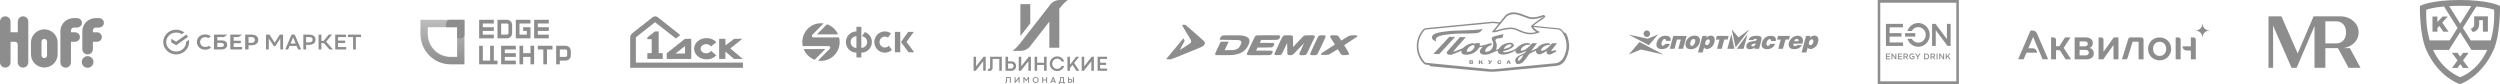 <?xml version="1.0" encoding="UTF-8"?> <svg xmlns="http://www.w3.org/2000/svg" width="3597" height="121" viewBox="0 0 3597 121" fill="none"><path fill-rule="evenodd" clip-rule="evenodd" d="M63.752 42.222C53.142 42.222 44.543 50.77 44.543 61.32V78.052C44.543 88.6 53.142 97.149 63.752 97.149C74.363 97.149 82.961 88.6 82.961 78.05V61.41C83.051 50.86 74.363 42.222 63.752 42.222ZM63.752 83.599C61.557 83.599 59.727 81.78 59.727 79.687V59.865C59.727 57.684 61.559 55.954 63.752 55.954C65.947 55.954 67.686 57.774 67.686 59.865V79.691C67.777 81.782 65.948 83.602 63.752 83.602V83.599ZM106.192 39.676H110.308C114.516 39.676 117.901 37.038 117.901 32.854C117.901 28.672 114.516 26.036 110.308 26.036H106.102C95.491 26.036 86.893 34.401 86.893 44.949V89.783C86.889 90.773 87.082 91.754 87.462 92.67C87.842 93.586 88.4 94.418 89.106 95.12C89.811 95.821 90.65 96.377 91.573 96.757C92.496 97.136 93.486 97.331 94.486 97.33C95.485 97.331 96.475 97.136 97.398 96.756C98.321 96.377 99.159 95.82 99.865 95.119C100.57 94.418 101.129 93.585 101.508 92.669C101.888 91.754 102.081 90.773 102.077 89.783V60.136H107.382C111.589 60.136 114.973 57.499 114.973 53.318C114.973 49.133 111.589 46.404 107.382 46.404H102.077V44.04C102.168 41.586 103.631 39.676 106.192 39.676ZM126.042 80.78C124.934 80.779 123.837 80.995 122.813 81.416C121.79 81.836 120.861 82.453 120.079 83.231C119.297 84.008 118.678 84.931 118.257 85.946C117.836 86.962 117.622 88.049 117.627 89.147C117.622 90.244 117.837 91.331 118.257 92.346C118.678 93.361 119.297 94.284 120.079 95.061C120.86 95.838 121.789 96.455 122.812 96.875C123.835 97.296 124.932 97.512 126.04 97.512C127.148 97.513 128.245 97.297 129.268 96.876C130.292 96.456 131.221 95.839 132.003 95.062C132.785 94.285 133.405 93.362 133.825 92.347C134.246 91.332 134.461 90.244 134.456 89.147C134.549 84.508 130.707 80.78 126.042 80.78ZM137.748 39.676H141.866C146.072 39.676 149.457 37.038 149.457 32.854C149.457 28.672 146.072 26.036 141.866 26.036H137.658C127.046 26.036 118.449 34.401 118.449 44.949V70.688C118.445 71.678 118.638 72.659 119.018 73.575C119.397 74.491 119.956 75.323 120.662 76.025C121.367 76.726 122.206 77.282 123.129 77.662C124.052 78.041 125.042 78.236 126.042 78.236C127.041 78.236 128.031 78.041 128.954 77.661C129.877 77.282 130.715 76.725 131.42 76.024C132.126 75.323 132.684 74.49 133.064 73.575C133.444 72.659 133.637 71.678 133.633 70.688V60.134H138.938C143.146 60.134 146.529 57.497 146.529 53.316C146.529 49.132 143.146 46.403 138.938 46.403H133.633V44.038C133.725 41.584 135.187 39.676 137.748 39.676ZM33.203 23.488C32.203 23.488 31.213 23.683 30.29 24.062C29.367 24.441 28.528 24.998 27.823 25.699C27.117 26.4 26.559 27.233 26.179 28.149C25.799 29.065 25.606 30.046 25.61 31.036V46.404H15.184V31.036C15.188 30.046 14.995 29.065 14.615 28.149C14.235 27.233 13.677 26.4 12.971 25.699C12.265 24.998 11.427 24.441 10.504 24.062C9.58 23.683 8.591 23.488 7.591 23.488C6.592 23.488 5.602 23.683 4.679 24.062C3.756 24.442 2.918 24.998 2.212 25.7C1.507 26.401 0.948 27.233 0.569 28.149C0.189 29.065 -0.004 30.046 6.75512e-05 31.036V89.693C-0.004 90.683 0.189 91.664 0.569 92.579C0.948 93.495 1.507 94.328 2.212 95.029C2.918 95.73 3.756 96.287 4.679 96.666C5.602 97.046 6.592 97.241 7.591 97.24C8.591 97.241 9.58 97.046 10.504 96.667C11.427 96.287 12.265 95.731 12.971 95.03C13.677 94.328 14.235 93.496 14.615 92.58C14.995 91.664 15.188 90.683 15.184 89.693V60.134H21.677C23.782 60.134 25.519 61.863 25.519 63.954V89.691C25.515 90.681 25.708 91.662 26.088 92.578C26.468 93.494 27.026 94.326 27.732 95.027C28.437 95.729 29.275 96.285 30.198 96.665C31.121 97.044 32.111 97.239 33.11 97.239C34.11 97.239 35.1 97.044 36.023 96.665C36.946 96.286 37.785 95.729 38.49 95.028C39.196 94.327 39.755 93.494 40.134 92.578C40.514 91.662 40.707 90.681 40.703 89.691V31.036C40.886 26.853 37.409 23.488 33.203 23.488Z" fill="#8D8D8D"></path><path d="M403.286 55.116L396.09 66.496H394.075L386.72 55.269V71.207H382.721V49.793H387.774L395.194 61.449L402.551 49.793H407.284V71.207H403.286V55.116Z" fill="#8D8D8D"></path><path d="M418.03 62.611H425.385L421.708 53.831L418.03 62.611ZM424.043 49.793L433.253 71.207H428.999L426.856 66.129H416.591L414.48 71.207H410.418L419.501 49.793H424.043Z" fill="#8D8D8D"></path><path d="M440.417 53.311V61.02H444.159C447.869 61.02 449.787 59.858 449.787 56.951C449.787 54.321 448.125 53.311 444.223 53.311H440.417ZM440.417 64.538V71.207H436.419V49.793H443.871C450.938 49.793 453.946 52.21 453.946 57.043C453.946 62.03 450.427 64.538 443.871 64.538H440.417Z" fill="#8D8D8D"></path><path d="M462.356 71.207H458.36V49.793H462.356V58.787H465.715L472.911 49.793H477.771L469.233 59.98L479.147 71.207H474.03L465.906 61.938H462.356V71.207Z" fill="#8D8D8D"></path><path d="M496.609 61.938H486.311V67.689H498.144V71.207H482.313V49.793H497.792V53.311H486.311V58.42H496.609V61.938Z" fill="#8D8D8D"></path><path d="M519.54 53.311H511.993V71.207H507.995V53.311H500.575V49.793H519.54V53.311Z" fill="#8D8D8D"></path><path d="M343.219 53.359L348.277 49.793H331.35V71.207H348.277V67.642H336.18V62.16H346.498V58.594H336.18V53.359H343.219Z" fill="#8D8D8D"></path><path d="M317.732 67.642H312.695V61.706H317.732C320.798 61.706 322.226 62.699 322.226 64.674C322.226 66.692 320.714 67.642 317.732 67.642ZM318.573 58.14H312.695V53.358H322.079L327.136 49.793H307.864V71.207H317.95C323.608 71.207 326.852 68.755 326.852 64.48C326.852 60.392 323.912 58.14 318.573 58.14Z" fill="#8D8D8D"></path><path d="M361.887 61.576H357.605V53.359H361.887C364.982 53.359 366.687 54.818 366.687 57.467C366.687 60.117 364.982 61.576 361.887 61.576ZM361.99 49.793H352.775V71.207H357.605V65.142H361.99C367.872 65.142 371.525 62.184 371.525 57.457C371.525 52.73 367.872 49.793 361.99 49.793Z" fill="#8D8D8D"></path><path d="M299.572 66.571C298.333 67.224 296.891 67.57 295.402 67.57C291.047 67.57 287.886 64.597 287.886 60.5C287.886 56.403 291.047 53.43 295.402 53.43C297.049 53.43 298.526 53.873 299.795 54.745L303.26 52.302L303.031 52.11C301.008 50.41 298.305 49.512 295.215 49.512C291.862 49.512 288.82 50.593 286.648 52.556C284.463 54.532 283.26 57.311 283.26 60.382C283.26 63.467 284.459 66.287 286.636 68.323C288.819 70.364 291.855 71.489 295.184 71.489C298.666 71.489 301.707 70.327 303.769 68.214C302.178 67.093 300.642 66.01 300.642 66.01L299.572 66.571Z" fill="#8D8D8D"></path><path d="M234.86 60.5C234.86 70.327 243.189 78.294 253.463 78.294C263.737 78.294 272.066 70.327 272.066 60.5C272.066 59.412 271.963 58.346 271.768 57.312L267.764 60.135C267.767 60.256 267.769 60.378 267.769 60.5C267.769 68.045 261.351 74.184 253.463 74.184C245.575 74.184 239.158 68.045 239.158 60.5C239.158 52.955 245.575 46.816 253.463 46.816C256.453 46.816 259.23 47.699 261.528 49.204L265.146 46.654C261.953 44.185 257.889 42.706 253.463 42.706C243.189 42.706 234.86 50.673 234.86 60.5Z" fill="#8D8D8D"></path><path d="M268.184 49.621C269.063 50.707 269.814 51.893 270.414 53.158L253.463 65.107L246.382 60.86V55.752L253.463 59.999L268.184 49.621Z" fill="#8D8D8D"></path><path fill-rule="evenodd" clip-rule="evenodd" d="M657.713 39.147H615.498V48.756C615.498 67.035 630.146 81.853 648.215 81.853H657.713V39.147ZM604.944 28.471V48.756C604.944 72.932 624.317 92.53 648.215 92.53H668.267V28.471H604.944Z" fill="url(#paint0_linear_2007_22)"></path><path d="M668.267 49.823C668.267 52.772 665.905 55.161 662.99 55.161H657.713L657.713 39.147L668.267 28.471V49.823Z" fill="#8D8D8D"></path><path d="M641.882 39.147V33.809C641.882 30.86 644.245 28.47 647.159 28.47L668.267 28.471L657.713 39.147L641.882 39.147Z" fill="#8D8D8D"></path><path fill-rule="evenodd" clip-rule="evenodd" d="M800.192 65.838V92.529H805.469V87.191H813.912C817.992 87.191 821.3 83.845 821.3 79.717V73.311C821.3 69.184 817.992 65.838 813.912 65.838H800.192ZM805.469 81.853H813.912C815.078 81.853 816.023 80.897 816.023 79.717V73.311C816.023 72.132 815.078 71.176 813.912 71.176H805.469V81.853Z" fill="#8D8D8D"></path><path fill-rule="evenodd" clip-rule="evenodd" d="M689.375 65.838H694.652V87.191H705.206V65.838H710.483V87.191H715.76V92.529H689.375V65.838Z" fill="#8D8D8D"></path><path fill-rule="evenodd" clip-rule="evenodd" d="M721.037 65.838V92.529H742.145V87.191H726.314V81.853H742.145V76.514H726.314V71.176H742.145V65.838H721.037Z" fill="#8D8D8D"></path><path fill-rule="evenodd" clip-rule="evenodd" d="M689.375 28.47V55.161H710.483V49.823H694.652V44.485H710.483V39.147H694.652V33.809H710.483V28.47H689.375Z" fill="#8D8D8D"></path><path fill-rule="evenodd" clip-rule="evenodd" d="M768.53 28.47V55.161H789.638V49.823H773.807V44.485H789.638V39.147H773.807V33.809H789.638V28.47H768.53Z" fill="#8D8D8D"></path><path fill-rule="evenodd" clip-rule="evenodd" d="M729.48 33.809H721.037V49.823H729.48C730.646 49.823 731.591 48.867 731.591 47.688V35.944C731.591 34.765 730.646 33.809 729.48 33.809ZM715.76 28.47V55.161H729.48C733.561 55.161 736.868 51.816 736.868 47.688V35.944C736.868 31.816 733.561 28.47 729.48 28.47H715.76Z" fill="#8D8D8D"></path><path fill-rule="evenodd" clip-rule="evenodd" d="M742.145 28.47H763.253V33.809H747.422V49.823H757.976V44.485H752.699V39.147H763.253V55.161H742.145V28.47Z" fill="#8D8D8D"></path><path fill-rule="evenodd" clip-rule="evenodd" d="M773.807 65.838V71.176H781.723V92.529H787V71.176H794.915V65.838H773.807Z" fill="#8D8D8D"></path><path fill-rule="evenodd" clip-rule="evenodd" d="M747.422 65.838H752.699V76.514H763.253V65.838H768.53V92.529H763.253V81.853H752.699V92.529H747.422V65.838Z" fill="#8D8D8D"></path><path d="M994.579 55.796H985.604L959.268 76.628V84.76H994.579V55.796ZM985.635 76.977H971.922L985.635 66.201V76.977Z" fill="#8D8D8D"></path><path d="M1068.95 90.063H914.886V53.725L942.471 31.98L972.487 55.381L978.779 50.397L946.417 24.761C945.371 23.937 944.067 23.488 942.722 23.488C941.378 23.488 940.074 23.937 939.028 24.761L909.919 47.702C908.915 48.492 908.105 49.491 907.549 50.625C906.993 51.76 906.704 53.002 906.704 54.259C906.704 68.677 906.704 83.094 906.704 97.512H1068.97V90.085L1068.95 90.063Z" fill="#8D8D8D"></path><path d="M1016.05 76.696C1011.63 76.696 1008.05 73.725 1008.05 70.108C1008.05 66.492 1011.63 63.521 1016.05 63.521C1017.39 63.49 1018.72 63.774 1019.93 64.348C1021.13 64.921 1022.18 65.769 1022.98 66.818L1030.76 60.669C1028.96 58.782 1026.77 57.285 1024.33 56.273C1021.9 55.261 1019.28 54.758 1016.63 54.795C1006.73 54.795 998.681 61.65 998.681 70.101C998.681 78.552 1006.72 85.407 1016.63 85.407C1019.24 85.444 1021.84 84.953 1024.25 83.965C1026.66 82.977 1028.83 81.514 1030.63 79.666C1030.63 79.666 1024.34 74.297 1023.12 73.176C1022.34 74.294 1021.28 75.203 1020.05 75.818C1018.81 76.433 1017.44 76.735 1016.05 76.696Z" fill="#8D8D8D"></path><path d="M1043.7 84.76V74.162L1055.99 84.76H1068.66L1050.73 69.677L1068.1 55.796H1056.48L1043.84 65.288L1043.79 65.325V55.796H1034.7V84.76H1043.7Z" fill="#8D8D8D"></path><path d="M947.733 76.494V45.176H942.476L931.407 53.732V56.413H937.654V76.494H931.407V84.76H953.545V76.494H947.733Z" fill="#8D8D8D"></path><path d="M1278.92 65.789C1278.19 66.602 1277.3 67.252 1276.3 67.697C1275.31 68.142 1274.23 68.373 1273.14 68.373C1271.09 68.336 1269.14 67.49 1267.7 66.017C1266.27 64.544 1265.46 62.561 1265.46 60.495C1265.46 58.429 1266.27 56.447 1267.7 54.973C1269.14 53.5 1271.09 52.654 1273.14 52.617C1274.83 52.617 1276.39 53.163 1277.67 54.078L1281.93 48.039C1279.37 46.195 1276.3 45.203 1273.14 45.203C1269.12 45.203 1265.26 46.815 1262.41 49.683C1259.56 52.551 1257.96 56.44 1257.96 60.496C1257.96 64.552 1259.56 68.442 1262.41 71.31C1265.26 74.178 1269.12 75.789 1273.14 75.789C1276.87 75.786 1280.46 74.401 1283.23 71.899L1278.92 65.789ZM1244.4 46.111L1240.15 52.135C1242.29 52.35 1244.26 53.383 1245.66 55.021C1247.05 56.659 1247.77 58.776 1247.66 60.932C1247.55 63.089 1246.62 65.121 1245.06 66.606C1243.51 68.091 1241.44 68.915 1239.3 68.909V38.563H1232.23V45.203C1230.24 45.203 1228.26 45.599 1226.42 46.368C1224.58 47.136 1222.9 48.263 1221.49 49.683C1220.08 51.103 1218.97 52.789 1218.2 54.644C1217.44 56.499 1217.05 58.488 1217.05 60.496C1217.05 62.505 1217.44 64.493 1218.2 66.349C1218.97 68.204 1220.08 69.89 1221.49 71.31C1222.9 72.73 1224.58 73.857 1226.42 74.625C1228.26 75.394 1230.24 75.789 1232.23 75.789V82.672H1239.3V75.787C1242.88 75.793 1246.34 74.524 1249.08 72.206C1251.82 69.887 1253.66 66.667 1254.27 63.115C1254.88 59.564 1254.22 55.909 1252.42 52.797C1250.61 49.686 1247.77 47.317 1244.4 46.111ZM1223.88 60.496C1223.88 59.392 1224.09 58.299 1224.51 57.278C1224.93 56.258 1225.55 55.331 1226.32 54.55C1227.1 53.77 1228.02 53.151 1229.03 52.728C1230.04 52.306 1231.13 52.089 1232.22 52.089V68.904C1231.13 68.904 1230.04 68.687 1229.03 68.264C1228.02 67.842 1227.1 67.223 1226.32 66.442C1225.55 65.661 1224.93 64.734 1224.51 63.714C1224.09 62.694 1223.88 61.6 1223.88 60.496H1223.88ZM1295.32 75.175H1287.59V45.813H1295.32L1295.32 75.175ZM1296.3 60.494L1306.75 45.813H1314.79L1304.26 60.283L1315.35 75.175H1307.19L1296.3 60.494Z" fill="#8D8D8D"></path><path d="M1205.78 49.51C1204.27 46.1 1202.08 43.041 1199.35 40.523C1196.61 38.006 1193.39 36.085 1189.88 34.88L1175.35 49.51H1205.78Z" fill="#8D8D8D"></path><path d="M1207.29 53.814H1170.2C1169.78 53.815 1169.36 53.689 1169.01 53.452C1168.66 53.215 1168.38 52.878 1168.22 52.484C1168.06 52.089 1168.02 51.656 1168.1 51.237C1168.18 50.819 1168.39 50.435 1168.69 50.134L1185.01 33.701C1183.76 33.524 1182.5 33.434 1181.25 33.432C1166.4 33.432 1154.37 45.548 1154.37 60.499C1154.37 62.498 1154.6 64.446 1155.01 66.327H1192.49C1192.92 66.326 1193.33 66.453 1193.68 66.689C1194.04 66.926 1194.31 67.263 1194.47 67.657C1194.63 68.052 1194.68 68.486 1194.59 68.904C1194.51 69.322 1194.31 69.706 1194.01 70.007L1176.92 87.214C1178.33 87.444 1179.77 87.568 1181.24 87.568C1196.08 87.568 1208.11 75.451 1208.11 60.504C1208.12 58.191 1207.83 55.953 1207.29 53.814Z" fill="#8D8D8D"></path><path d="M1187.36 70.641H1156.36C1157.78 74.166 1159.92 77.351 1162.64 79.99C1165.36 82.629 1168.6 84.662 1172.15 85.958L1187.36 70.641Z" fill="#8D8D8D"></path><path d="M1524.83 0C1519.37 0 1514.21 2.539 1510.81 6.9L1509.53 8.67L1468.11 61.819C1461.13 70.776 1456.67 73.198 1456.67 73.198H1468.35C1473.8 73.198 1478.96 70.657 1482.36 66.298L1509.79 31.108V68.709H1524.11V12.605L1525.06 11.377C1532.04 2.422 1536.51 0 1536.51 0H1524.83ZM1482.34 5.963H1468.11V51.864L1482.34 33.609V5.963Z" fill="#8D8D8D"></path><path d="M1400.75 81.623H1404.36V95.437L1415.15 81.623H1418.26V101.846H1414.64V88.032L1403.87 101.846H1400.75V81.623Z" fill="#8D8D8D"></path><path d="M1437.78 101.846V84.834H1428.19V97.058C1428.19 97.96 1428.04 98.741 1427.75 99.4C1427.46 100.06 1427.07 100.604 1426.58 101.037C1426.09 101.467 1425.52 101.785 1424.88 101.987C1424.25 102.191 1423.57 102.293 1422.88 102.293C1422.59 102.293 1422.31 102.278 1422.05 102.248C1421.78 102.219 1421.56 102.178 1421.36 102.13L1421.99 99.021C1422.01 99.021 1422.05 99.026 1422.13 99.035C1422.2 99.047 1422.28 99.054 1422.36 99.058C1422.44 99.063 1422.53 99.069 1422.61 99.074C1422.69 99.078 1422.75 99.08 1422.77 99.08C1423.38 99.08 1423.82 98.893 1424.12 98.515C1424.42 98.139 1424.56 97.593 1424.56 96.88V81.624H1441.4V101.846H1437.78Z" fill="#8D8D8D"></path><path d="M1454.94 91.422H1450.36V98.65H1454.93C1455.4 98.65 1455.85 98.551 1456.26 98.359C1456.67 98.166 1457.03 97.905 1457.34 97.579C1457.64 97.251 1457.88 96.868 1458.06 96.426C1458.23 95.985 1458.32 95.511 1458.32 95.005C1458.32 94.5 1458.23 94.029 1458.06 93.592C1457.88 93.157 1457.64 92.778 1457.34 92.456C1457.04 92.133 1456.69 91.881 1456.27 91.698C1455.86 91.515 1455.42 91.422 1454.94 91.422ZM1455.13 88.224C1456.12 88.224 1457.03 88.391 1457.87 88.724C1458.7 89.056 1459.42 89.524 1460.03 90.128C1460.64 90.733 1461.11 91.45 1461.44 92.278C1461.78 93.105 1461.94 94.02 1461.94 95.02C1461.94 96.001 1461.77 96.913 1461.43 97.75C1461.09 98.588 1460.62 99.309 1460.01 99.912C1459.4 100.518 1458.67 100.99 1457.83 101.335C1456.99 101.675 1456.07 101.846 1455.07 101.846H1446.73V81.623H1450.36V88.224H1455.13Z" fill="#8D8D8D"></path><path d="M1465.76 81.623H1469.37V95.437L1480.16 81.623H1483.27V101.846H1479.65V88.032L1468.88 101.846H1465.76V81.623Z" fill="#8D8D8D"></path><path d="M1488.61 101.846V81.624H1492.24V90.247H1502.22V81.624H1505.87V101.846H1502.22V93.43H1492.24V101.846H1488.61Z" fill="#8D8D8D"></path><path d="M1531.13 88.567L1527.42 88.552C1527.15 87.888 1526.81 87.297 1526.37 86.775C1525.93 86.254 1525.44 85.814 1524.88 85.453C1524.32 85.09 1523.72 84.816 1523.07 84.627C1522.42 84.438 1521.75 84.343 1521.07 84.343C1520.09 84.343 1519.17 84.532 1518.31 84.91C1517.45 85.286 1516.71 85.804 1516.07 86.464C1515.43 87.123 1514.92 87.902 1514.54 88.804C1514.17 89.708 1513.98 90.678 1513.98 91.719C1513.98 92.761 1514.17 93.73 1514.54 94.626C1514.92 95.524 1515.43 96.302 1516.07 96.961C1516.71 97.62 1517.45 98.139 1518.31 98.515C1519.17 98.893 1520.09 99.081 1521.07 99.081C1521.75 99.081 1522.41 98.989 1523.06 98.805C1523.7 98.622 1524.31 98.352 1524.86 97.995C1525.42 97.639 1525.92 97.2 1526.36 96.678C1526.79 96.159 1527.14 95.567 1527.4 94.902H1531.13C1530.81 96.091 1530.3 97.144 1529.61 98.063C1528.91 98.98 1528.11 99.75 1527.19 100.374C1526.28 100.998 1525.29 101.472 1524.23 101.794C1523.17 102.116 1522.12 102.278 1521.07 102.278C1519.59 102.278 1518.2 102.002 1516.89 101.454C1515.6 100.902 1514.46 100.15 1513.5 99.192C1512.53 98.235 1511.77 97.115 1511.2 95.832C1510.64 94.548 1510.36 93.172 1510.36 91.704C1510.36 90.228 1510.64 88.847 1511.2 87.564C1511.77 86.28 1512.53 85.162 1513.5 84.21C1514.46 83.258 1515.6 82.51 1516.89 81.964C1518.2 81.419 1519.59 81.147 1521.07 81.147C1522.12 81.147 1523.17 81.303 1524.23 81.616C1525.29 81.927 1526.28 82.394 1527.19 83.014C1528.11 83.632 1528.91 84.406 1529.61 85.334C1530.3 86.26 1530.81 87.338 1531.13 88.567Z" fill="#8D8D8D"></path><path d="M1539.44 81.623V93.087L1548.34 81.623H1552.57L1545.51 90.589L1552.94 101.846H1548.64L1543.14 93.326L1539.44 97.981V101.846H1535.82V81.623H1539.44Z" fill="#8D8D8D"></path><path d="M1556.36 81.623H1559.97V95.437L1570.75 81.623H1573.87V101.846H1570.24V88.032L1559.47 101.846H1556.36V81.623Z" fill="#8D8D8D"></path><path d="M1579.21 101.846V81.624H1592.78V84.834H1582.84V90.247H1591.42V93.43H1582.84V98.648H1592.91V101.846H1579.21Z" fill="#8D8D8D"></path><path d="M1452.93 119.167V112.201H1449V117.206C1449 117.576 1448.94 117.895 1448.82 118.165C1448.7 118.436 1448.54 118.658 1448.34 118.835C1448.14 119.011 1447.91 119.141 1447.65 119.224C1447.39 119.308 1447.11 119.35 1446.83 119.35C1446.71 119.35 1446.59 119.343 1446.48 119.332C1446.38 119.319 1446.29 119.302 1446.21 119.282L1446.46 118.01C1446.47 118.01 1446.49 118.011 1446.52 118.017C1446.55 118.021 1446.58 118.023 1446.62 118.024C1446.65 118.026 1446.68 118.028 1446.71 118.032C1446.75 118.034 1446.77 118.034 1446.78 118.034C1447.03 118.034 1447.21 117.958 1447.33 117.802C1447.46 117.649 1447.52 117.424 1447.52 117.134V110.884H1454.41V119.167H1452.93Z" fill="#8D8D8D"></path><path d="M1459.83 110.885H1461.31V116.542L1465.73 110.885H1467V119.168H1465.52V113.511L1461.11 119.168H1459.83V110.885Z" fill="#8D8D8D"></path><path d="M1476.71 116.719H1476.31L1473.91 113.364V119.167H1472.42V110.884H1473.72L1476.51 114.715L1479.32 110.884H1480.62V119.167H1479.14V113.375L1476.71 116.719Z" fill="#8D8D8D"></path><path d="M1487.17 115.019C1487.17 115.445 1487.25 115.843 1487.4 116.21C1487.55 116.579 1487.76 116.897 1488.02 117.166C1488.29 117.436 1488.59 117.649 1488.94 117.803C1489.29 117.958 1489.67 118.034 1490.07 118.034C1490.48 118.034 1490.86 117.958 1491.21 117.803C1491.57 117.649 1491.87 117.436 1492.14 117.166C1492.4 116.897 1492.61 116.579 1492.76 116.21C1492.91 115.843 1492.98 115.445 1492.98 115.019C1492.98 114.593 1492.91 114.195 1492.76 113.827C1492.61 113.457 1492.4 113.138 1492.14 112.866C1491.87 112.597 1491.57 112.384 1491.21 112.231C1490.86 112.077 1490.48 111.999 1490.07 111.999C1489.67 111.999 1489.29 112.077 1488.94 112.231C1488.59 112.384 1488.29 112.597 1488.02 112.866C1487.76 113.138 1487.55 113.457 1487.4 113.827C1487.25 114.195 1487.17 114.593 1487.17 115.019ZM1485.69 115.014C1485.69 114.408 1485.8 113.844 1486.03 113.318C1486.26 112.792 1486.58 112.334 1486.97 111.944C1487.37 111.555 1487.83 111.247 1488.36 111.025C1488.9 110.801 1489.47 110.69 1490.07 110.69C1490.68 110.69 1491.25 110.801 1491.78 111.025C1492.32 111.247 1492.78 111.555 1493.18 111.944C1493.58 112.334 1493.89 112.792 1494.12 113.318C1494.35 113.844 1494.47 114.408 1494.47 115.014C1494.47 115.614 1494.35 116.179 1494.12 116.703C1493.89 117.229 1493.58 117.688 1493.18 118.08C1492.78 118.471 1492.32 118.78 1491.78 119.006C1491.25 119.23 1490.68 119.343 1490.07 119.343C1489.47 119.343 1488.9 119.23 1488.36 119.006C1487.83 118.78 1487.37 118.471 1486.97 118.08C1486.58 117.688 1486.26 117.229 1486.03 116.703C1485.8 116.179 1485.69 115.614 1485.69 115.014Z" fill="#8D8D8D"></path><path d="M1499.54 119.167V110.884H1501.02V114.417H1505.11V110.884H1506.61V119.167H1505.11V115.719H1501.02V119.167H1499.54Z" fill="#8D8D8D"></path><path d="M1515.29 112.876L1515.24 113.089L1513.95 116.287H1516.63L1515.34 113.089L1515.3 112.876H1515.29ZM1519.37 119.166H1517.8L1517.16 117.591H1513.43L1512.79 119.166H1511.22L1514.59 110.878H1516L1519.37 119.166Z" fill="#8D8D8D"></path><path d="M1526.85 112.2L1526.58 114.952C1526.52 115.497 1526.41 116.017 1526.26 116.515C1526.11 117.011 1525.9 117.458 1525.62 117.852H1529.38V112.2H1526.85ZM1531.81 121H1530.32V119.167H1524.85V121H1523.37V117.852H1523.87C1523.98 117.774 1524.08 117.663 1524.18 117.521C1524.28 117.376 1524.37 117.211 1524.46 117.03C1524.55 116.847 1524.63 116.65 1524.7 116.441C1524.77 116.232 1524.84 116.028 1524.89 115.826C1524.95 115.626 1524.99 115.435 1525.03 115.258C1525.06 115.078 1525.09 114.924 1525.1 114.795L1525.48 110.886H1530.85V117.852H1531.81V121Z" fill="#8D8D8D"></path><path d="M1543.72 110.885H1545.21V119.168H1543.72V110.885ZM1539.99 114.898H1538.11V117.857H1539.98C1540.18 117.857 1540.36 117.818 1540.53 117.739C1540.7 117.661 1540.84 117.554 1540.97 117.418C1541.09 117.285 1541.19 117.128 1541.26 116.946C1541.34 116.767 1541.37 116.572 1541.37 116.365C1541.37 116.159 1541.34 115.965 1541.26 115.787C1541.19 115.609 1541.1 115.454 1540.97 115.32C1540.85 115.189 1540.7 115.085 1540.53 115.011C1540.37 114.935 1540.18 114.898 1539.99 114.898ZM1540.07 113.589C1540.47 113.589 1540.84 113.656 1541.19 113.793C1541.53 113.93 1541.82 114.12 1542.07 114.369C1542.32 114.617 1542.51 114.909 1542.65 115.248C1542.79 115.587 1542.86 115.963 1542.86 116.372C1542.86 116.774 1542.79 117.146 1542.65 117.489C1542.51 117.831 1542.31 118.128 1542.06 118.376C1541.81 118.624 1541.52 118.816 1541.17 118.957C1540.83 119.096 1540.45 119.166 1540.04 119.166H1536.63V110.885H1538.11V113.589H1540.07Z" fill="#8D8D8D"></path><path d="M1931.77 79.28C1930.57 79.021 1929.56 78.381 1928.95 77.503C1928.64 77.058 1927.6 75.377 1926.62 73.766C1925.31 71.599 1924.78 70.859 1924.55 70.918C1924.38 70.964 1922.07 72.382 1919.4 74.074C1911.47 79.118 1911.95 78.935 1906.41 79.044C1901.87 79.134 1900.93 79.004 1900.67 78.271C1900.46 77.682 1900.6 77.295 1901.26 76.649C1901.58 76.338 1906.05 73.427 1911.2 70.181C1916.35 66.935 1920.56 64.21 1920.56 64.125C1920.56 64.04 1919.31 61.961 1917.77 59.505C1913.45 52.612 1913.54 52.776 1913.83 52.133C1913.97 51.821 1914.43 51.403 1914.9 51.149C1915.69 50.722 1915.85 50.71 1919.65 50.77C1925.1 50.858 1925.08 50.844 1927.99 55.566C1928.95 57.121 1929.77 58.393 1929.8 58.393C1929.84 58.393 1932.06 57.006 1934.73 55.311C1937.4 53.616 1940.01 52.025 1940.53 51.775C1942.07 51.036 1944.32 50.728 1948.18 50.728C1951.91 50.728 1952.75 50.896 1952.99 51.691C1953.08 51.976 1953 52.281 1952.77 52.619C1952.57 52.904 1948.4 55.662 1943.16 58.968C1938.08 62.182 1933.94 64.908 1933.98 65.026C1934.02 65.143 1935.66 67.838 1937.63 71.016C1939.6 74.193 1941.21 76.97 1941.21 77.187C1941.21 78.5 1940.11 79.009 1936.91 79.17C1935.61 79.236 1934.09 79.324 1933.53 79.367C1932.98 79.407 1932.19 79.37 1931.77 79.28ZM1886.31 79.195C1885.45 78.863 1884.94 78.275 1884.94 77.625C1884.94 77.099 1895.88 53.461 1896.57 52.498C1896.82 52.154 1897.45 51.64 1897.97 51.356C1898.85 50.872 1899.1 50.834 1901.8 50.763C1903.39 50.723 1905.05 50.746 1905.5 50.815C1906.57 50.984 1907.41 51.719 1907.41 52.493C1907.41 53.24 1896.19 77.214 1895.5 77.943C1895.23 78.228 1894.61 78.661 1894.13 78.906C1893.34 79.309 1892.95 79.358 1890.14 79.415C1887.74 79.46 1886.87 79.414 1886.31 79.195ZM1854.16 79.192C1853.58 79.028 1853.07 78.722 1852.74 78.339C1852.3 77.812 1852.23 77.581 1852.21 76.356C1852.19 75.594 1852.13 71.995 1852.07 68.358L1851.96 61.747L1848.15 69.764C1844.41 77.63 1844.33 77.792 1843.49 78.346C1842.17 79.229 1841.65 79.315 1838.02 79.248L1834.67 79.186L1834.13 78.56C1833.84 78.216 1833.6 77.756 1833.6 77.539C1833.6 77.322 1836.22 71.609 1839.41 64.843C1845.79 51.346 1845.59 51.679 1847.57 51.027C1848.38 50.759 1849.28 50.719 1853.44 50.767C1857.77 50.819 1858.44 50.866 1859.03 51.176C1860.4 51.889 1860.36 51.651 1860.42 60.108L1860.47 67.667L1868 59.69C1875.08 52.191 1875.6 51.686 1876.63 51.269C1877.68 50.844 1877.96 50.824 1883.75 50.768C1890.67 50.701 1891.14 50.779 1891.64 52.027L1891.91 52.702L1889.13 58.663C1882.2 73.482 1880.04 77.893 1879.48 78.31C1878.34 79.158 1877.63 79.339 1875.04 79.432C1873.67 79.484 1872.09 79.461 1871.52 79.386C1870.22 79.215 1869.41 78.562 1869.41 77.673C1869.41 77.263 1870.57 74.576 1872.89 69.612C1874.8 65.516 1876.34 62.09 1876.31 61.998C1876.28 61.906 1872.88 65.434 1868.75 69.838C1863.43 75.521 1860.98 77.996 1860.34 78.365C1858.5 79.414 1856.1 79.736 1854.16 79.192ZM1795.14 79.187C1794.29 78.866 1793.77 78.278 1793.77 77.627C1793.77 77.374 1796.44 71.579 1799.7 64.75C1805.16 53.302 1805.68 52.293 1806.35 51.805C1807.86 50.702 1807.44 50.727 1824.45 50.732C1839.27 50.736 1840.12 50.755 1840.83 51.091C1841.32 51.326 1841.65 51.646 1841.81 52.035C1842.02 52.572 1841.99 52.749 1841.44 53.991C1840.68 55.718 1839.68 56.687 1838.2 57.121C1837.27 57.396 1835.75 57.435 1825.87 57.435H1814.6L1812.6 61.635L1822.23 61.692C1831.02 61.743 1831.92 61.777 1832.45 62.085C1833.58 62.729 1833.69 63.59 1832.88 65.276C1832.58 65.894 1831.99 66.712 1831.56 67.096C1830.16 68.351 1830.09 68.359 1819.18 68.359H1809.39L1807.3 72.767H1818.21C1824.76 72.767 1829.38 72.841 1829.75 72.954C1830.64 73.222 1831.23 73.866 1831.22 74.573C1831.22 75.456 1829.92 77.777 1829.09 78.374C1827.64 79.423 1828.45 79.375 1811.59 79.421C1798.32 79.455 1795.76 79.419 1795.14 79.187ZM1749.78 79.295C1749.09 79.11 1748.35 78.451 1748.17 77.868C1748.08 77.583 1749.2 75.067 1752.23 68.701L1756.41 59.926H1767.83L1761.96 72.23L1768.51 72.138C1774.27 72.057 1775.26 71.998 1776.78 71.644C1778.81 71.176 1780.75 70.225 1781.95 69.122C1783.51 67.678 1785.43 64.138 1785.93 61.794C1786.37 59.664 1785.66 58.609 1783.27 57.885C1782.29 57.589 1780.76 57.541 1768.93 57.446C1754.95 57.332 1754.86 57.326 1754.86 56.464C1754.86 55.771 1755.93 53.847 1756.96 52.673C1758.7 50.704 1757.71 50.823 1772.49 50.825C1783.8 50.827 1785.53 50.865 1787.43 51.167C1794.23 52.244 1797.48 54.573 1797.75 58.567C1797.99 62.054 1795.43 67.595 1791.87 71.337C1787.75 75.647 1782.6 77.931 1774.55 79.008C1772.8 79.242 1769.88 79.324 1761.35 79.382C1755.32 79.422 1750.11 79.384 1749.78 79.295ZM1678.5 85.042C1678.4 84.839 1678.31 84.585 1678.31 84.478C1678.31 84.312 1699.22 59.168 1701.72 56.326C1702.85 55.044 1703.07 55.14 1703.86 57.252C1704.39 58.674 1704.42 58.866 1704.19 59.344C1704.06 59.634 1702.48 62.559 1700.69 65.843C1698.91 69.128 1697.48 71.859 1697.54 71.912C1697.66 72.043 1712.07 62.695 1712.72 62.062C1713.51 61.294 1713.81 60.523 1713.82 59.326C1713.82 58.011 1714.34 58.972 1707.04 46.919C1703.87 41.688 1701.19 37.176 1701.08 36.891C1700.93 36.47 1700.96 36.301 1701.23 35.981C1701.53 35.636 1701.79 35.588 1703.38 35.588C1704.53 35.588 1705.41 35.687 1705.81 35.863C1706.15 36.015 1712.4 41.416 1719.7 47.866C1729.98 56.957 1733.04 59.767 1733.33 60.368C1734.43 62.618 1732.72 65.504 1729.19 67.367C1728.59 67.685 1722.79 70.099 1716.31 72.731C1709.83 75.362 1700.58 79.127 1695.76 81.097C1690.94 83.067 1686.38 84.844 1685.64 85.045C1684.59 85.329 1683.65 85.412 1681.49 85.412C1678.91 85.412 1678.68 85.384 1678.5 85.042Z" fill="#8D8D8D"></path><path d="M2160.49 32.421L2158.28 32.196C2158.28 32.196 2149.9 31.195 2148.07 31.195C2146.82 31.195 2145.69 31.312 2143.42 31.547C2142.38 31.655 2141.09 31.788 2139.44 31.946C2126.74 33.163 2102.34 35.535 2082.23 37.49L2082.22 37.491C2069.22 38.755 2058 39.845 2052.9 40.337C2052.75 40.358 2052.59 40.379 2052.42 40.401C2051.54 40.514 2050.32 40.671 2049.61 41.088C2048.64 41.589 2047.55 42.466 2047.3 42.842C2041.47 49.354 2038.43 57.745 2038.43 66.637C2038.43 75.028 2041.35 83.043 2046.57 89.43C2047.43 90.432 2048.76 91.809 2049.74 92.436C2050.73 93.004 2051.52 93.056 2053.03 93.155L2053.03 93.155C2053.18 93.165 2053.34 93.176 2053.5 93.187C2054.35 93.312 2055.21 93.437 2055.81 93.437C2056.42 93.563 2056.79 94.064 2056.91 94.314C2057.03 94.564 2057.76 95.316 2059.34 95.441C2060.8 95.566 2062.01 95.692 2062.01 95.692L2140.54 102.955C2140.54 102.955 2145.4 103.206 2147.22 103.206C2148.42 103.206 2150.37 103.097 2151.69 103.023C2152.37 102.984 2152.89 102.955 2153.06 102.955C2159.8 102.285 2172.78 101.083 2186.74 99.791C2209.27 97.705 2234.32 95.386 2239.73 94.69C2247.99 93.688 2251.52 87.551 2253.1 84.295C2256.38 77.783 2257.35 71.771 2257.59 68.014C2257.84 63.756 2256.99 55.365 2253.95 49.604C2253.88 49.504 2253.83 49.412 2253.77 49.327C2253.63 49.094 2253.52 48.911 2253.34 48.728C2253.34 48.728 2253.22 48.602 2253.22 48.477C2253.14 48.4 2253.11 48.322 2253.08 48.215C2253.05 48.149 2253.02 48.072 2252.98 47.976C2252.5 47.199 2251.9 47.099 2251.32 47.003C2250.87 46.928 2250.43 46.855 2250.06 46.473C2249.69 45.972 2249.33 45.471 2248.96 45.096C2248.91 45.044 2248.86 44.971 2248.8 44.885C2248.72 44.763 2248.62 44.616 2248.48 44.47C2248.11 43.969 2247.75 43.593 2247.26 43.092C2246.9 42.717 2245.93 41.84 2244.95 41.339C2244.18 40.94 2243.02 40.779 2242.21 40.667C2242 40.638 2241.82 40.613 2241.67 40.587C2239.73 40.337 2236.93 40.086 2233.41 39.836L2203.63 36.808C2203.31 37.188 2203.14 37.495 2203.14 37.707C2203.15 37.999 2203.19 38.29 2203.26 38.581C2219.78 40.198 2235.14 41.71 2241.31 42.341C2243.33 42.56 2244.99 43.649 2245.77 44.166C2245.88 44.238 2245.97 44.299 2246.05 44.344C2251.15 50.481 2253.95 57.995 2253.95 66.136C2253.95 72.397 2252.25 78.409 2249.09 83.669C2247.63 86.048 2243.86 90.432 2238.51 90.933C2226.98 92.105 2200.96 94.595 2179.63 96.636L2179.61 96.638C2166.77 97.866 2155.63 98.931 2150.38 99.449C2148.32 99.699 2146.13 99.699 2144.67 99.574C2137.57 98.835 2116.17 96.729 2095.58 94.702L2095.58 94.701C2077.77 92.948 2060.57 91.254 2053.75 90.557C2050.43 90.329 2049.93 89.688 2048.95 88.446C2048.86 88.321 2048.75 88.19 2048.64 88.052C2043.66 82.041 2040.74 74.276 2040.74 66.261C2040.74 57.995 2043.66 50.356 2048.88 44.219L2048.96 44.14C2049.48 43.597 2050.57 42.46 2052.65 42.341C2054.11 42.341 2055.69 42.09 2055.69 42.09C2116.23 36.204 2147.22 33.198 2147.83 33.198H2148.07C2148.07 33.198 2152.3 33.609 2158.99 34.26C2159.49 33.644 2160 33.028 2160.49 32.421Z" fill="#8D8D8D"></path><path fill-rule="evenodd" clip-rule="evenodd" d="M2185.41 45.083C2189.97 47.062 2195.25 49.354 2202.17 49.354C2204.96 49.354 2212.5 48.477 2215.78 45.847C2213.59 45.471 2206.91 41.464 2205.69 37.707C2207.64 35.453 2217.48 28.69 2220.88 26.686L2223.32 24.181L2222.83 22.678L2221.13 21.426L2218.33 22.303C2215.54 23.305 2210.31 24.933 2205.45 24.933C2204.6 24.933 2203.75 24.933 2203.02 24.807C2200.73 24.572 2198.12 23.562 2195.4 22.506C2195.22 22.438 2195.05 22.37 2194.87 22.303L2192.32 21.301C2189.04 20.048 2185.63 18.796 2182.72 18.295C2180.77 17.919 2178.83 17.794 2177.12 17.794C2171.16 17.794 2167.2 21.107 2166.25 21.897C2166.16 21.976 2166.1 22.029 2166.06 22.052L2165.82 22.303C2165.59 22.63 2163.56 25.117 2160.99 28.25C2156.68 33.518 2150.87 40.613 2149.65 42.341L2146.37 46.473L2150.63 46.348H2151.48C2151.96 46.348 2152.45 46.223 2153.42 45.847C2153.43 45.847 2153.56 45.804 2153.79 45.727C2155.79 45.06 2165.43 41.84 2173.6 41.84C2175.54 41.84 2177.25 42.09 2178.71 42.466C2180.41 42.878 2182.11 43.63 2183.95 44.443C2184.34 44.617 2184.74 44.794 2185.15 44.971L2185.41 45.083ZM2202.41 27.312C2208.24 28.064 2215.66 26.06 2220.28 24.181H2220.64L2220.75 24.408C2220.19 24.342 2203.14 35.627 2203.14 37.707C2203.26 41.339 2208.49 44.971 2210.43 46.098C2199.5 48.913 2192.28 45.734 2185.98 42.963C2183.59 41.913 2181.34 40.922 2179.07 40.337C2170.32 38.083 2155.73 42.716 2152.57 43.843C2152.15 43.969 2151.87 44.063 2151.69 44.125C2151.51 44.188 2151.42 44.219 2151.36 44.219H2151.11L2151.23 43.969C2153.18 41.214 2167.28 24.181 2167.28 24.181C2167.28 24.181 2172.38 19.047 2182.11 20.8C2185.15 21.426 2188.55 22.678 2192.08 24.056C2192.84 24.336 2193.59 24.621 2194.33 24.9C2197.22 25.998 2199.89 27.013 2202.41 27.312ZM2220.76 24.432L2220.75 24.408C2220.76 24.409 2220.77 24.417 2220.76 24.432Z" fill="#8D8D8D"></path><path d="M2133.24 91.308L2133 90.557L2132.88 90.306C2132.64 89.805 2132.51 89.43 2132.03 89.179C2131.91 89.179 2131.78 89.054 2131.66 89.054C2131.78 89.054 2131.91 89.054 2131.91 88.929C2132.15 88.678 2132.27 88.428 2132.39 88.177L2132.51 87.802C2132.76 87.301 2132.88 87.05 2133 87.05L2133.37 86.675H2131.91C2131.66 86.675 2131.54 86.8 2131.42 86.925C2131.18 87.05 2131.06 87.301 2131.06 87.551L2130.81 88.052C2130.69 88.303 2130.69 88.553 2130.33 88.678C2130.2 88.678 2130.08 88.804 2129.84 88.804H2129.48V86.8H2127.77V92.06H2129.48V89.805H2129.96C2130.2 89.805 2130.57 89.805 2130.69 90.056C2130.69 90.056 2130.81 90.181 2130.93 90.557L2131.18 91.058L2131.42 91.684C2131.54 91.934 2131.78 92.06 2132.03 92.06H2133.73L2133.49 91.934C2133.49 91.684 2133.37 91.559 2133.24 91.308ZM2144.18 89.054C2144.06 88.804 2142.73 86.675 2142.73 86.675H2140.78C2140.78 86.675 2143.09 90.432 2143.21 90.432C2143.21 90.557 2143.09 90.682 2142.97 90.807C2142.85 90.933 2142.6 90.933 2142.36 90.933L2141.75 90.807V91.934L2142.6 92.06C2142.97 92.06 2143.58 92.06 2144.06 91.684C2144.31 91.434 2144.55 91.183 2144.91 90.557L2146.98 86.8H2145.4C2145.4 86.675 2144.31 88.804 2144.18 89.054ZM2158.53 89.931C2158.53 90.056 2158.41 90.306 2158.28 90.557C2158.04 90.807 2157.8 90.933 2157.43 90.933C2157.07 90.933 2156.7 90.807 2156.46 90.432C2156.34 90.181 2156.22 89.805 2156.22 89.305C2156.22 88.804 2156.34 88.553 2156.46 88.177C2156.7 87.802 2156.95 87.677 2157.43 87.677C2157.8 87.677 2158.16 87.802 2158.28 88.052C2158.41 88.177 2158.41 88.428 2158.53 88.678V88.804L2160.11 88.678V88.553C2159.99 87.802 2159.62 87.426 2159.38 87.175C2158.77 86.675 2158.04 86.675 2157.43 86.675C2156.83 86.675 2156.1 86.8 2155.37 87.301C2154.76 87.802 2154.39 88.553 2154.39 89.43C2154.39 90.056 2154.64 90.682 2154.88 91.058C2155.12 91.434 2155.85 92.185 2157.43 92.185C2158.16 92.185 2158.77 91.934 2159.38 91.559C2159.86 91.183 2160.11 90.682 2160.23 90.181V90.056L2158.53 89.931ZM2169.95 89.68C2170.07 89.555 2170.44 88.428 2170.56 88.177C2170.68 88.428 2171.05 89.555 2171.17 89.68H2169.95ZM2171.53 86.675H2169.71L2167.52 91.934H2168.98C2168.98 91.934 2169.35 90.807 2169.47 90.682H2171.41C2171.41 90.807 2171.9 91.934 2171.9 91.934H2173.72L2171.53 86.675ZM2117.68 90.682C2117.44 90.807 2117.2 90.807 2116.96 90.807H2115.86V89.68H2116.96C2117.2 89.68 2117.56 89.68 2117.68 89.805C2117.81 89.805 2117.93 89.931 2117.93 90.181C2117.93 90.432 2117.81 90.557 2117.68 90.682ZM2115.86 87.677H2116.83C2117.08 87.677 2117.32 87.677 2117.56 87.802C2117.68 87.927 2117.81 87.927 2117.81 88.177C2117.81 88.303 2117.81 88.428 2117.56 88.553C2117.32 88.678 2117.08 88.678 2116.83 88.678H2115.86V87.677ZM2119.02 89.43C2118.9 89.305 2118.66 89.305 2118.54 89.179C2118.78 89.054 2118.9 89.054 2119.02 88.929C2119.26 88.678 2119.39 88.428 2119.39 88.052C2119.39 87.677 2119.14 87.301 2118.78 87.05C2118.29 86.675 2117.56 86.675 2117.2 86.675H2114.16V91.934H2117.44C2117.93 91.934 2118.66 91.934 2119.14 91.559C2119.51 91.308 2119.75 90.933 2119.75 90.432C2119.63 90.056 2119.39 89.68 2119.02 89.43Z" fill="#8D8D8D"></path><path d="M2184.18 92.185C2183.32 92.185 2182.23 92.06 2181.5 91.058C2179.68 88.678 2179.56 85.798 2181.26 83.544C2183.2 81.039 2186.12 79.661 2189.28 78.284C2190.01 77.908 2190.74 77.657 2191.47 77.282C2192.2 77.031 2192.93 76.656 2193.53 76.405C2194.14 76.155 2194.75 75.153 2195.48 74.026C2195.6 73.775 2195.72 73.65 2195.84 73.399C2195.84 73.399 2190.74 75.779 2188.19 76.53C2186.85 76.906 2185.63 77.156 2184.54 77.156C2182.84 77.156 2181.62 76.656 2181.01 75.654C2180.41 74.777 2180.41 73.65 2180.65 73.024L2180.89 72.397L2180.29 72.773C2175.54 75.654 2170.68 77.532 2165.82 78.284C2165.33 78.409 2164.24 78.534 2162.78 78.534C2160.59 78.534 2157.68 78.158 2156.1 76.53C2155.37 75.654 2155.12 74.652 2155.24 73.274V72.898L2154.88 73.024C2152.33 73.65 2149.78 74.527 2146.86 76.029C2143.33 77.783 2139.81 78.659 2135.92 78.785H2135.8C2134.22 78.785 2130.33 77.908 2129.35 75.528C2128.62 73.525 2129.72 71.02 2132.76 67.889L2133.37 67.263L2132.51 67.388C2131.78 67.513 2129.35 67.889 2128.75 68.014C2128.38 68.014 2128.14 68.515 2127.53 69.392C2125.95 71.646 2122.43 76.405 2115.13 78.033C2114.16 78.284 2111.73 78.785 2109.18 78.785C2106.5 78.785 2104.68 78.158 2103.58 77.031C2102.73 76.155 2102.49 74.902 2102.61 73.399V73.024L2102.25 73.149C2098.36 74.902 2094.1 76.53 2089.61 78.284C2088.63 78.659 2087.66 78.91 2086.57 78.91C2084.26 78.91 2082.19 77.908 2081.7 76.656C2081.34 75.779 2081.58 74.902 2082.43 73.9C2083.53 72.523 2084.74 71.27 2085.96 69.893C2086.57 69.267 2087.17 68.515 2087.78 67.889L2099.57 54.489C2100.42 53.487 2100.55 53.361 2101.52 53.361C2101.64 53.361 2101.88 53.361 2102.13 53.361H2102.25L2109.05 53.487L2107.11 55.616C2102.37 61.001 2091.19 73.399 2091.06 73.9C2091.06 74.026 2091.06 74.151 2091.19 74.151C2091.31 74.276 2091.55 74.276 2091.55 74.276C2092.28 74.276 2093.86 73.65 2095.2 73.149L2095.44 73.024C2097.26 72.397 2099.21 71.646 2101.15 70.769C2101.4 70.644 2101.76 70.519 2102.13 70.394C2103.34 70.018 2104.68 69.517 2105.29 68.766C2107.11 66.887 2109.42 65.259 2112.21 64.007C2113.92 63.255 2115.38 62.754 2117.44 62.253C2119.02 61.878 2121.7 62.253 2122.06 64.007C2122.06 63.631 2122.06 63.255 2122.06 63.255C2122.06 63.005 2122.06 62.754 2122.3 62.629C2122.67 62.253 2123.4 62.003 2124.73 62.003C2125.22 62.003 2125.59 62.003 2125.95 62.003H2126.19C2126.56 62.003 2128.87 62.253 2129.23 62.253C2129.23 62.88 2129.11 65.134 2129.11 65.51V65.885H2129.48C2133.49 65.51 2137.13 64.382 2140.9 63.255L2141.51 63.005H2141.63C2143.7 62.379 2144.91 62.128 2145.52 62.003C2145.76 62.003 2146.13 61.878 2146.13 61.878C2146.13 62.003 2146.13 62.253 2146.13 62.379C2146.25 63.255 2146.37 64.508 2145.76 64.758L2145.64 64.883C2142.36 66.261 2139.2 67.513 2137.5 71.02C2137.5 71.145 2136.4 73.274 2137.01 74.151C2137.13 74.276 2137.38 74.527 2137.74 74.527C2141.14 74.527 2143.82 73.399 2145.64 71.27C2148.44 68.139 2148.56 64.132 2148.44 63.005C2148.32 60.5 2147.34 58.371 2146.74 57.369C2146.25 56.367 2146.13 55.49 2146.37 54.739C2146.98 53.236 2149.17 52.61 2150.14 52.36C2150.26 52.36 2150.38 52.234 2150.38 52.234C2154.27 50.982 2158.65 49.98 2163.15 49.103C2162.9 49.98 2162.66 50.982 2162.42 51.859C2162.3 52.485 2162.05 53.111 2161.93 53.737C2161.81 54.363 2161.81 54.363 2161.2 54.489H2160.96C2160.35 54.489 2159.62 54.614 2158.77 54.739C2157.92 54.864 2157.19 54.99 2156.34 55.115C2155.85 55.24 2155.37 55.24 2154.88 55.365C2153.42 55.616 2152.33 56.242 2151.84 57.119C2151.48 57.87 2151.48 58.621 2151.96 59.498C2152.33 60.375 2152.69 61.251 2153.06 62.253C2154.52 67.138 2152.21 71.897 2152.21 71.897L2152.81 71.646C2153.42 71.396 2154.15 71.145 2154.88 71.02C2156.22 70.644 2156.46 70.394 2157.07 69.392L2157.31 69.141C2158.53 67.388 2159.99 65.885 2161.81 64.758C2164.6 63.005 2168.13 61.878 2172.26 61.377C2172.51 61.377 2172.75 61.377 2172.99 61.377C2175.54 61.377 2177.37 62.88 2177.98 64.382C2178.34 65.384 2178.1 66.386 2177.25 67.138C2174.57 69.642 2170.56 71.646 2166.19 72.773C2165.09 73.024 2164.12 73.274 2163.15 73.399H2162.9V73.65C2162.9 74.151 2162.9 74.401 2163.15 74.777C2163.39 75.153 2163.88 75.278 2164.6 75.278C2164.73 75.278 2164.97 75.278 2165.09 75.278C2167.89 75.028 2169.83 74.652 2171.78 74.026C2175.18 73.024 2177.98 72.022 2180.89 70.143C2181.14 70.018 2181.38 69.768 2181.87 69.267C2183.93 67.388 2188.67 63.005 2194.51 62.253C2194.63 62.253 2194.87 62.253 2195.12 62.128C2195.84 62.003 2196.7 61.878 2197.79 61.878C2200.1 61.878 2201.44 62.754 2202.04 64.382V64.508H2201.8C2201.19 64.382 2200.46 64.257 2199.61 64.257C2194.99 64.257 2190.13 67.138 2188.43 70.895C2188.19 71.521 2187.94 72.022 2188.19 72.523C2188.31 72.773 2188.55 72.898 2188.92 72.898C2189.04 72.898 2189.16 72.898 2189.4 72.898C2190.25 72.773 2190.98 72.648 2191.83 72.397C2194.26 71.646 2196.7 70.018 2199.13 67.764C2200.1 66.887 2201.07 66.01 2201.92 65.134C2202.77 64.257 2204.11 62.128 2205.2 62.128H2211.53C2209.22 65.259 2202.89 73.525 2202.89 73.525C2205.45 72.272 2208.97 70.644 2211.28 69.517C2211.53 69.392 2211.89 69.016 2212.25 68.515C2213.83 66.637 2217.12 62.754 2226.6 62.128C2226.72 62.128 2226.84 62.128 2227.08 62.128C2229.76 62.128 2230.37 63.631 2230.61 64.508L2230.73 64.633L2230.85 64.758L2230.73 64.758C2230.12 64.633 2229.39 64.633 2228.79 64.633C2224.17 64.633 2219.43 67.388 2217.48 71.145C2217.12 71.771 2216.99 72.272 2217.24 72.648C2217.36 72.898 2217.72 73.024 2218.21 73.024C2218.82 73.024 2219.55 72.773 2220.16 72.648C2222.47 72.022 2224.65 70.769 2227.08 68.64C2228.3 67.513 2231.34 64.382 2231.46 64.257C2232.07 63.631 2233.16 62.253 2233.77 62.253C2234.26 62.253 2234.5 62.253 2234.86 62.253H2240.33L2236.2 67.388L2234.74 69.267C2234.74 69.267 2231.82 72.773 2231.82 73.274C2231.82 73.274 2231.82 73.775 2232.43 73.65C2233.04 73.525 2234.74 73.024 2235.71 72.648C2236.44 72.397 2237.05 72.272 2237.54 72.272C2238.88 72.272 2239.36 73.149 2239.6 73.65C2238.88 74.026 2238.02 74.527 2237.05 75.153C2234.62 76.656 2231.46 78.534 2229.15 78.534C2228.66 78.534 2228.18 78.409 2227.69 78.284C2225.26 77.282 2224.9 75.779 2225.38 73.9L2225.63 73.024L2224.9 73.525C2222.34 75.403 2219.91 76.781 2217.36 77.657C2216.51 77.908 2215.66 78.158 2214.93 78.158C2213.11 78.158 2211.53 77.282 2210.55 75.904C2209.94 74.902 2209.7 73.9 2209.94 73.149L2210.19 72.648L2209.7 72.898C2208.49 73.399 2207.27 74.026 2206.06 74.652C2205.69 74.777 2205.33 75.028 2204.96 75.153C2204.6 75.278 2204.23 75.528 2203.87 75.654C2202.41 76.405 2200.71 77.156 2199.73 78.409C2199.25 79.035 2198.76 79.787 2198.28 80.413C2197.3 81.79 2196.33 83.168 2195.36 84.42C2193.53 86.925 2191.83 88.804 2190.13 90.306C2188.31 91.183 2186 92.185 2184.18 92.185ZM2191.23 79.536C2190.86 79.536 2189.77 79.912 2189.77 79.912C2188.67 80.413 2187.58 80.914 2186.61 81.665C2183.93 83.544 2184.05 85.673 2184.3 86.549C2184.42 87.05 2184.66 87.677 2185.03 87.677L2185.27 87.677C2186.85 87.05 2191.1 81.164 2191.71 79.912C2191.71 79.912 2191.71 79.787 2191.71 79.661C2191.47 79.536 2191.35 79.536 2191.23 79.536ZM2119.51 64.758C2118.9 64.758 2118.29 65.008 2117.68 65.259L2117.56 65.384C2114.89 66.511 2112.58 68.515 2111.24 70.769C2111.24 70.769 2110.03 73.149 2110.51 74.151C2110.63 74.401 2110.88 74.527 2111.12 74.527C2111.36 74.527 2111.73 74.527 2111.97 74.527C2112.46 74.527 2112.94 74.527 2113.55 74.401C2116.23 74.026 2118.54 72.523 2120.12 70.269C2120.72 69.517 2121.09 68.64 2121.45 67.638C2121.82 66.386 2121.7 66.261 2121.09 65.51L2120.84 65.384C2120.48 64.883 2119.99 64.758 2119.51 64.758ZM2172.75 63.756C2170.44 63.756 2168.01 65.008 2166.55 66.261C2165.46 67.138 2164.6 68.39 2163.63 70.018L2163.51 70.143C2163.51 70.143 2163.63 70.394 2164 70.394C2164.6 70.394 2166.91 69.768 2167.04 69.768C2169.1 69.141 2171.78 68.265 2173.72 66.511C2173.96 66.261 2174.94 65.384 2174.69 64.633C2174.57 64.257 2174.21 64.007 2173.6 63.881C2173.36 63.756 2172.99 63.756 2172.75 63.756ZM2068.82 77.783C2067.85 77.783 2066.63 77.783 2065.29 77.657C2064.32 77.657 2063.35 77.532 2062.38 77.532L2077.69 61.126L2085.23 52.986L2093.62 53.111L2077.57 70.519L2071.01 77.532C2070.89 77.657 2070.64 77.783 2068.82 77.783ZM2066.15 59.749C2055.33 54.99 2062.13 49.354 2065.42 48.227C2070.03 46.599 2071.13 46.473 2077.33 45.597C2086.93 44.219 2096.53 43.843 2104.68 43.718C2109.54 43.593 2114.65 43.468 2119.63 43.217C2122.55 43.092 2124.86 42.842 2127.04 42.591C2127.41 42.591 2127.65 42.466 2128.02 42.466C2129.72 42.341 2131.66 42.09 2133.24 41.339C2132.03 43.843 2129.72 46.599 2126.8 47.225C2123.76 47.851 2120.6 47.976 2117.56 48.102C2113.55 48.227 2109.42 48.352 2105.41 48.227C2091.79 48.227 2077.09 49.604 2070.16 52.234C2066.27 53.737 2065.17 55.741 2066.15 59.749Z" fill="#8D8D8D"></path><path d="M2501.33 53.764L2491.66 42.364L2497.14 68.272L2517.06 42.364L2501.33 53.764ZM2372.33 65.015L2385.6 49.618L2370.74 55.688L2343.04 49.767L2372.33 65.015Z" fill="#8D8D8D"></path><path d="M2491.08 49.026L2485.31 70.197H2495.41L2491.08 49.026ZM2514.46 49.026L2498.88 70.197H2508.69L2514.46 49.026ZM2610.42 51.247C2608.77 51.28 2607.17 51.794 2605.8 52.727C2605.15 53.245 2604.57 53.842 2604.07 54.504L2604.64 51.691H2598.58L2592.09 75.527H2598.87L2601.04 68.124C2601.61 69.605 2602.91 70.493 2604.64 70.493H2605.8C2607.53 70.197 2609.26 69.457 2610.99 68.272C2612 67.532 2613.01 66.496 2613.88 65.311C2614.6 64.127 2615.32 62.499 2615.75 60.87C2616.48 58.205 2616.48 55.985 2615.61 54.06C2614.75 52.283 2613.01 51.247 2610.42 51.247ZM2608.97 60.87C2608.54 62.203 2607.96 63.239 2607.24 63.831C2606.81 64.423 2606.38 64.571 2605.8 64.867C2605.42 64.924 2605.03 64.924 2604.64 64.867C2603.63 64.867 2603.2 64.719 2602.77 63.831C2602.48 63.091 2602.48 62.054 2602.77 60.87C2603.2 59.093 2603.92 58.205 2604.5 57.761C2604.79 57.317 2605.65 56.577 2606.81 56.577C2608.68 56.577 2609.69 58.057 2608.83 61.018M2461.36 51.247C2459.76 51.308 2458.22 51.82 2456.89 52.727C2456.19 53.236 2455.56 53.833 2455.01 54.504L2455.73 51.691H2449.53L2443.03 75.527H2449.82L2451.84 68.124C2452.56 69.605 2453.86 70.493 2455.59 70.493H2456.74C2458.47 70.197 2460.2 69.457 2461.94 68.272C2462.95 67.532 2463.81 66.496 2464.68 65.311C2465.4 64.127 2466.12 62.499 2466.7 60.87C2467.42 58.205 2467.28 55.985 2466.55 54.06C2465.69 52.283 2463.96 51.247 2461.21 51.247M2459.77 60.87C2459.48 62.203 2458.91 63.239 2458.18 63.831C2457.75 64.423 2457.17 64.571 2456.74 64.867C2456.31 64.939 2455.87 64.939 2455.44 64.867C2454.43 64.867 2454 64.719 2453.71 63.831C2453.28 63.091 2453.28 62.054 2453.71 60.87C2454.14 59.093 2454.87 58.205 2455.44 57.761C2455.73 57.317 2456.6 56.577 2457.75 56.577C2459.63 56.577 2460.64 58.057 2459.77 61.018M2343.61 78.34L2360.93 71.233L2393.54 78.636L2358.91 60.426L2343.61 78.34ZM2369.01 43.845C2368.4 43.882 2367.81 44.043 2367.26 44.316C2366.72 44.59 2366.23 44.971 2365.83 45.439C2365.43 45.907 2365.12 46.451 2364.92 47.041C2364.72 47.632 2364.64 48.256 2364.68 48.878C2364.97 51.395 2367.28 53.32 2369.73 53.32C2370.35 53.283 2370.96 53.118 2371.51 52.835C2372.07 52.552 2372.57 52.157 2372.97 51.673C2373.37 51.19 2373.68 50.627 2373.87 50.02C2374.05 49.412 2374.12 48.772 2374.06 48.138C2374.02 47.502 2373.86 46.88 2373.59 46.309C2373.31 45.738 2372.93 45.23 2372.46 44.816C2371.98 44.401 2371.44 44.088 2370.84 43.896C2370.25 43.704 2369.63 43.636 2369.01 43.697M2585.89 64.867C2585.55 65.327 2585.11 65.7 2584.61 65.957C2584.11 66.214 2583.56 66.348 2583 66.348C2581.85 66.348 2581.27 66.052 2580.69 65.46C2580.26 64.719 2580.11 63.979 2580.4 62.795H2593.39C2594.4 59.538 2594.4 56.725 2593.1 54.652C2591.95 52.58 2589.78 51.395 2586.46 51.395L2584.73 51.543C2582.18 51.941 2579.8 53.09 2577.88 54.851C2575.96 56.613 2574.58 58.91 2573.91 61.462C2573.19 64.423 2573.62 66.644 2574.92 68.421C2576.36 69.901 2578.38 70.789 2581.27 70.789C2583.39 70.813 2585.5 70.41 2587.47 69.605C2589.62 68.646 2591.4 66.979 2592.52 64.867H2585.89ZM2584.73 55.985H2585.6C2586.46 55.985 2587.04 56.281 2587.33 56.873C2587.76 57.465 2587.91 58.353 2587.76 59.242H2581.56C2581.99 57.465 2583 56.281 2584.73 55.985ZM2531.92 51.987C2530.77 51.691 2529.18 51.395 2527.16 51.395C2525.75 51.406 2524.35 51.555 2522.97 51.839C2521.53 52.135 2520.38 52.58 2519.37 53.024C2518.52 53.51 2517.77 54.167 2517.18 54.956C2516.58 55.744 2516.15 56.648 2515.9 57.613H2522.68L2522.97 57.169C2523.12 56.725 2523.69 56.281 2524.13 56.133C2524.59 55.941 2525.08 55.84 2525.57 55.837C2526.15 55.837 2526.58 55.837 2527.01 56.133C2527.45 56.133 2527.74 56.873 2527.59 57.317C2527.3 58.057 2526.44 58.649 2525.14 58.797L2518.36 59.982C2517.5 60.218 2516.67 60.567 2515.9 61.018C2515.33 61.462 2514.6 61.906 2514.03 62.647C2513.45 63.387 2513.02 64.127 2512.73 65.311C2512.3 67.088 2512.58 68.421 2513.59 69.457C2514.46 70.345 2515.76 70.789 2517.35 70.789C2519.97 70.918 2522.55 70.019 2524.56 68.272L2524.27 70.197H2531.49C2531.49 70.197 2530.91 69.901 2531.2 69.013L2533.94 59.094L2534.52 55.985C2534.52 55.096 2534.52 54.356 2534.08 53.616C2533.8 52.876 2533.07 52.431 2531.92 52.135M2524.7 65.46C2524.24 66.003 2523.64 66.411 2522.97 66.644H2521.82C2520.23 66.644 2519.65 66.2 2519.8 65.163C2520.09 64.719 2520.38 64.127 2520.81 63.831L2522.25 63.239L2524.13 62.943L2526.15 62.351C2526 63.535 2525.57 64.571 2524.7 65.46ZM2545.77 65.015C2545.49 65.303 2545.15 65.529 2544.78 65.682C2544.4 65.834 2544.01 65.91 2543.61 65.904C2542.6 65.904 2542.02 65.46 2541.73 64.571C2541.44 63.831 2541.44 62.351 2542.02 60.574C2542.16 60.13 2542.74 58.649 2543.32 58.057C2543.61 57.465 2544.04 57.021 2544.62 56.725C2545.05 56.429 2545.63 56.281 2546.2 56.281C2547.07 56.281 2547.5 56.577 2547.79 57.021C2548.22 57.465 2548.22 58.057 2548.08 58.946H2555.01C2555.44 56.281 2554.86 54.208 2553.42 53.024C2551.98 51.987 2549.96 51.543 2547.65 51.543C2544.76 51.543 2542.16 52.283 2539.86 54.06C2537.52 55.859 2535.84 58.415 2535.09 61.314C2534.23 64.275 2534.52 66.644 2535.96 68.421C2537.4 69.901 2539.42 70.789 2542.31 70.789C2544.68 70.79 2547.01 70.179 2549.09 69.013C2550.18 68.404 2551.16 67.602 2551.98 66.644C2552.84 65.756 2553.42 64.571 2554 63.091H2547.07C2546.78 63.979 2546.35 64.571 2545.77 65.015ZM2444.91 54.208C2443.76 52.431 2441.59 51.247 2438.13 51.247C2437.26 51.264 2436.39 51.363 2435.53 51.543C2433.37 51.987 2431.35 52.876 2429.76 54.208C2427.66 55.96 2426.15 58.341 2425.43 61.018C2424.85 63.683 2425 65.904 2426.01 67.828C2427.16 69.753 2429.33 70.789 2432.79 70.789C2433.8 70.789 2434.66 70.789 2435.67 70.493C2437.7 70.103 2439.58 69.185 2441.16 67.828C2443.26 66.076 2444.77 63.696 2445.49 61.018C2446.21 58.353 2446.06 56.133 2444.91 54.208ZM2438.85 61.018C2438.42 62.499 2437.84 63.683 2436.97 64.571C2436.54 65.163 2435.53 66.052 2434.09 66.052C2433.08 66.052 2432.36 65.608 2432.07 64.571C2431.71 63.415 2431.71 62.175 2432.07 61.018C2432.5 59.538 2433.08 58.353 2433.94 57.317C2434.31 56.911 2434.76 56.594 2435.26 56.389C2435.75 56.185 2436.29 56.097 2436.83 56.133C2437.84 56.133 2438.71 56.429 2438.99 57.317C2439.28 58.353 2439.28 59.538 2438.85 61.018ZM2468.72 57.021H2474.06L2470.45 70.197H2477.23L2480.84 56.873H2485.75L2487.19 51.691H2470.16L2468.72 57.021ZM2556.74 57.021H2562.08L2558.61 70.197H2565.25L2569 56.873H2573.91L2575.35 51.691H2558.33L2556.74 57.021ZM2407.54 51.691L2402.49 70.197H2409.27L2412.88 56.873H2418.36L2414.75 70.197H2421.68L2426.73 51.691H2407.54ZM2394.69 64.867C2394.41 65.162 2394.08 65.393 2393.7 65.546C2393.33 65.699 2392.93 65.77 2392.53 65.756C2391.52 65.756 2390.94 65.311 2390.65 64.423C2390.37 63.683 2390.37 62.351 2390.94 60.426C2391.29 59.542 2391.72 58.698 2392.24 57.909C2392.53 57.317 2392.96 56.873 2393.54 56.577C2393.97 56.281 2394.55 56.133 2395.13 56.133C2395.99 56.133 2396.43 56.429 2396.72 56.873C2397.15 57.317 2397.15 58.057 2397 58.797H2403.64C2404.07 56.133 2403.5 54.06 2402.05 52.876C2400.61 51.839 2398.45 51.395 2396.28 51.395C2393.42 51.309 2390.61 52.231 2388.33 54.008C2386.04 55.786 2384.42 58.312 2383.73 61.166C2382.86 64.127 2383.15 66.496 2384.59 68.272C2386.04 69.753 2388.06 70.641 2390.94 70.641C2393.35 70.712 2395.73 70.151 2397.87 69.013C2398.96 68.399 2399.93 67.597 2400.76 66.644C2401.48 65.756 2402.2 64.571 2402.78 63.091H2395.85C2395.56 63.979 2395.13 64.571 2394.55 65.015" fill="#8D8D8D"></path><path fill-rule="evenodd" clip-rule="evenodd" d="M2818.4 121H2701.68V0H2818.4V121ZM2814.77 117.042H2705.31V3.961H2814.76V117.042H2814.77ZM2713.43 76.988H2719.43V78.305H2714.85V80.49H2718.91V81.809H2714.85V84.052H2719.48V85.369H2713.43V76.988ZM2721.4 76.988H2722.71L2727.04 82.783V76.988H2728.44V85.369H2727.25L2722.79 79.406V85.369H2721.4L2721.4 76.988ZM2730.74 76.988H2736.74V78.305H2732.17V80.49H2736.22V81.809H2732.17V84.052H2736.8V85.369H2730.74L2730.74 76.988ZM2738.71 76.988H2742.31C2743.16 76.937 2744 77.239 2744.64 77.828C2744.86 78.069 2745.03 78.353 2745.15 78.663C2745.26 78.973 2745.32 79.304 2745.31 79.636V79.665C2745.32 80.251 2745.14 80.822 2744.79 81.282C2744.44 81.743 2743.95 82.062 2743.4 82.186L2745.58 85.362H2743.89L2741.91 82.44H2740.13V85.362H2738.71L2738.71 76.988ZM2742.21 81.141C2742.41 81.175 2742.61 81.165 2742.81 81.111C2743 81.058 2743.19 80.961 2743.34 80.829C2743.5 80.696 2743.63 80.531 2743.72 80.343C2743.81 80.155 2743.86 79.949 2743.87 79.739V79.717C2743.87 79.505 2743.82 79.296 2743.73 79.105C2743.64 78.914 2743.51 78.746 2743.35 78.614C2743.19 78.481 2743 78.387 2742.8 78.337C2742.6 78.287 2742.4 78.284 2742.2 78.327H2740.13V81.141H2742.21ZM2746.92 81.203V81.178C2746.91 80.607 2747.02 80.04 2747.22 79.511C2747.43 78.982 2747.74 78.501 2748.13 78.097C2748.51 77.693 2748.98 77.374 2749.49 77.158C2750 76.943 2750.54 76.836 2751.09 76.843C2752.23 76.789 2753.35 77.198 2754.2 77.984L2753.3 79.1C2753 78.803 2752.64 78.571 2752.25 78.416C2751.86 78.262 2751.45 78.189 2751.03 78.201C2750.67 78.216 2750.32 78.304 2749.99 78.461C2749.67 78.618 2749.37 78.84 2749.13 79.114C2748.89 79.389 2748.7 79.71 2748.57 80.061C2748.45 80.411 2748.4 80.783 2748.41 81.156V81.178C2748.39 81.565 2748.44 81.954 2748.56 82.32C2748.69 82.686 2748.89 83.02 2749.15 83.301C2749.41 83.583 2749.72 83.805 2750.07 83.955C2750.41 84.104 2750.78 84.177 2751.16 84.169C2751.86 84.177 2752.54 83.954 2753.1 83.534V81.966H2751.05V80.689H2754.49V84.218C2753.55 85.057 2752.35 85.518 2751.12 85.519C2750.56 85.546 2750.01 85.453 2749.49 85.246C2748.97 85.039 2748.5 84.723 2748.1 84.317C2747.71 83.911 2747.4 83.425 2747.2 82.888C2746.99 82.353 2746.9 81.778 2746.92 81.203ZM2758.6 82.065L2755.39 76.988H2757.07L2759.32 80.685L2761.61 76.988H2763.23L2760.02 82.03V85.368H2758.59V82.065H2758.6ZM2768.41 76.988H2771.42C2771.97 76.95 2772.52 77.029 2773.04 77.221C2773.56 77.413 2774.04 77.714 2774.44 78.104C2774.84 78.495 2775.16 78.967 2775.38 79.491C2775.6 80.015 2775.72 80.581 2775.72 81.152V81.178C2775.72 81.75 2775.6 82.317 2775.38 82.843C2775.16 83.369 2774.84 83.842 2774.44 84.235C2774.04 84.627 2773.56 84.931 2773.04 85.126C2772.52 85.321 2771.97 85.404 2771.42 85.369H2768.41V76.988ZM2769.83 84.03H2771.42C2771.79 84.055 2772.16 84.001 2772.5 83.869C2772.85 83.737 2773.16 83.532 2773.43 83.266C2773.69 82.999 2773.9 82.679 2774.04 82.324C2774.18 81.969 2774.24 81.588 2774.23 81.206V81.178C2774.24 80.794 2774.18 80.411 2774.04 80.053C2773.91 79.696 2773.7 79.373 2773.44 79.103C2773.17 78.834 2772.85 78.626 2772.51 78.491C2772.16 78.356 2771.79 78.298 2771.42 78.32H2769.83V84.03ZM2781.27 76.988C2782.12 76.938 2782.96 77.24 2783.6 77.828C2783.82 78.069 2783.99 78.353 2784.11 78.663C2784.22 78.973 2784.28 79.304 2784.27 79.636V79.665C2784.29 80.253 2784.1 80.829 2783.75 81.292C2783.4 81.755 2782.91 82.076 2782.35 82.199L2784.53 85.376H2782.85L2780.86 82.453H2779.08V85.376H2777.66V76.988H2781.27ZM2781.16 81.141C2781.36 81.175 2781.57 81.165 2781.76 81.111C2781.96 81.057 2782.14 80.96 2782.3 80.828C2782.46 80.695 2782.58 80.53 2782.68 80.342C2782.77 80.154 2782.82 79.949 2782.83 79.739V79.717C2782.82 79.505 2782.77 79.296 2782.68 79.105C2782.59 78.914 2782.46 78.747 2782.3 78.614C2782.14 78.481 2781.96 78.387 2781.76 78.337C2781.56 78.287 2781.35 78.284 2781.15 78.327H2779.08V81.141H2781.16ZM2786.32 76.988H2787.74V85.369H2786.32V76.988ZM2791.44 76.988L2795.77 82.783V76.988H2797.16V85.369H2795.97L2791.52 79.406V85.369H2790.12V76.988H2791.44ZM2800.89 76.988V81.203L2804.74 76.988H2806.49L2803.12 80.593L2806.64 85.369H2804.91L2802.15 81.596L2800.89 82.941V85.371H2799.47V76.988H2800.89ZM2713.45 34.342H2737.94V39.328H2718.82L2718.72 47.681H2735.87V52.666H2718.72L2718.82 61.07H2738.16V66.051H2713.45V34.342ZM2779.88 34.342H2784.86L2801.25 56.268V34.342H2806.54V66.051H2802.03L2785.17 43.493V66.051H2779.88L2779.88 34.342ZM2759.99 33.096C2756.56 33.096 2753.21 34.205 2750.42 36.268C2747.62 38.332 2745.52 41.247 2744.4 44.609H2750.68C2751.87 42.484 2753.69 40.823 2755.88 39.885C2758.07 38.947 2760.5 38.783 2762.79 39.42C2765.07 40.056 2767.09 41.457 2768.54 43.406C2769.98 45.354 2770.76 47.741 2770.76 50.197C2770.76 52.652 2769.98 55.039 2768.54 56.987C2767.09 58.936 2765.07 60.337 2762.79 60.973C2760.5 61.61 2758.07 61.446 2755.88 60.508C2753.69 59.57 2751.87 57.909 2750.68 55.784H2744.4C2745.38 58.752 2747.14 61.38 2749.48 63.38C2751.81 65.381 2754.64 66.676 2757.63 67.124C2760.63 67.572 2763.69 67.155 2766.48 65.919C2769.26 64.684 2771.66 62.678 2773.42 60.12C2775.18 57.562 2776.22 54.552 2776.44 51.42C2776.66 48.288 2776.04 45.154 2774.65 42.363C2773.26 39.572 2771.16 37.23 2768.57 35.596C2765.99 33.961 2763.02 33.096 2759.99 33.096ZM2740.98 52.691V47.702H2755.68V52.691H2740.98Z" fill="#8D8D8D"></path><path d="M2946.72 84.912L2930.64 47.806L2930.6 47.732C2929.63 45.499 2927.43 43.934 2924.87 43.934H2921.79C2921.67 43.934 2921.55 44.008 2921.5 44.126L2903.82 84.912C2903.81 84.941 2903.81 84.971 2903.81 85.005C2903.81 85.133 2903.91 85.237 2904.03 85.237H2911.4C2911.52 85.237 2911.64 85.163 2911.69 85.045L2915.71 75.821H2930.84C2930.84 72.309 2928.03 69.46 2924.57 69.46H2918.45L2925.26 53.03L2932.7 70.916L2938.83 85.045C2938.87 85.163 2938.99 85.237 2939.12 85.237H2946.51C2946.64 85.237 2946.74 85.133 2946.74 85.005C2946.74 84.971 2946.73 84.941 2946.72 84.912Z" fill="#8D8D8D"></path><path d="M3000.67 79.673H2992.13V71.792H3000.67C3003.7 71.792 3005.37 73.199 3005.37 75.782C3005.37 77.941 3003.76 79.673 3000.67 79.673ZM2992.13 59.563H2999.77C3002.5 59.563 3003.95 61.034 3003.95 62.962C3003.95 65.284 3002.47 66.627 2999.77 66.627H2992.13V59.563ZM3006.62 68.949C3009.29 67.773 3011.19 65.742 3011.19 61.722C3011.19 56.882 3007.14 53.842 3000.95 53.842H2985.34C2985.16 53.842 2985.02 53.984 2985.02 54.166V85.074C2985.02 85.251 2985.16 85.399 2985.34 85.399H3001.15C3008.71 85.399 3012.61 82.162 3012.61 76.864C3012.61 72.776 3010.38 70.031 3006.62 68.949" fill="#8D8D8D"></path><path d="M3107.24 80.494C3101.54 80.494 3097.78 76.175 3097.78 70.326C3097.78 64.477 3101.54 60.158 3107.24 60.158C3112.94 60.158 3116.7 64.507 3116.7 70.326C3116.7 76.146 3112.94 80.494 3107.24 80.494ZM3107.24 53.842C3097.87 53.842 3090.63 60.935 3090.63 70.321C3090.63 79.707 3097.87 86.835 3107.24 86.835C3116.61 86.835 3123.85 79.742 3123.85 70.321C3123.85 60.901 3116.61 53.842 3107.24 53.842Z" fill="#8D8D8D"></path><path d="M3134.31 53.842H3130.67C3130.5 53.842 3130.35 53.984 3130.35 54.166V85.074C3130.35 85.251 3130.49 85.399 3130.67 85.399H3137.18C3137.36 85.399 3137.5 85.251 3137.5 85.074V57.084C3137.5 55.293 3136.07 53.842 3134.31 53.842Z" fill="#8D8D8D"></path><path d="M3156.1 53.842H3152.5C3152.32 53.842 3152.18 53.984 3152.18 54.166V66.642H3140.29C3140.29 69.972 3142.95 72.678 3146.24 72.678H3152.18V85.074C3152.18 85.251 3152.33 85.399 3152.5 85.399H3158.98C3159.15 85.399 3159.3 85.251 3159.3 85.074V57.084C3159.3 55.293 3157.87 53.842 3156.1 53.842" fill="#8D8D8D"></path><path d="M3080.93 53.852H3065.21C3065.18 53.852 3065.14 53.852 3065.11 53.852C3063.75 53.896 3062.61 54.806 3062.19 56.055L3062.17 56.1C3062.17 56.1 3062.16 56.134 3062.16 56.149L3053.12 85.104C3053.12 85.104 3053.11 85.148 3053.11 85.173C3053.11 85.3 3053.21 85.404 3053.34 85.404H3058.16C3059.55 85.404 3060.78 84.484 3061.21 83.136L3068.39 60.06H3077.02V85.079C3077.02 85.256 3077.16 85.404 3077.34 85.404H3083.82C3083.99 85.404 3084.14 85.256 3084.14 85.079V57.089C3084.14 55.298 3082.71 53.842 3080.94 53.842" fill="#8D8D8D"></path><path d="M3047.71 53.842H3041.55C3041.4 53.842 3041.25 53.916 3041.16 54.044L3026.52 74.508V57.084C3026.52 55.293 3025.09 53.842 3023.33 53.842H3019.73C3019.55 53.842 3019.41 53.984 3019.41 54.166V85.074C3019.41 85.251 3019.56 85.399 3019.73 85.399H3025.87C3026.02 85.399 3026.16 85.325 3026.25 85.197L3040.89 64.733V85.074C3040.89 85.251 3041.03 85.399 3041.21 85.399H3047.71C3047.89 85.399 3048.03 85.251 3048.03 85.074V54.166C3048.03 53.989 3047.89 53.842 3047.71 53.842" fill="#8D8D8D"></path><path d="M2969.26 68.831L2978.77 54.201C2978.79 54.166 2978.81 54.122 2978.81 54.073C2978.81 53.945 2978.71 53.842 2978.58 53.842H2971.38C2971.28 53.842 2971.18 53.896 2971.12 53.989L2962.98 66.499H2958.2V57.089C2958.2 55.298 2956.77 53.847 2955.01 53.847H2951.41C2951.23 53.847 2951.09 53.989 2951.09 54.171V85.079C2951.09 85.256 2951.23 85.404 2951.41 85.404H2957.88C2958.06 85.404 2958.2 85.256 2958.2 85.079V72.26H2963.68L2971.98 85.256C2972.04 85.35 2972.14 85.404 2972.25 85.404H2979.38C2979.51 85.404 2979.61 85.3 2979.61 85.173C2979.61 85.123 2979.59 85.079 2979.57 85.045L2969.25 68.836L2969.26 68.831Z" fill="#8D8D8D"></path><path d="M3159.3 43.723C3164.5 43.723 3168.71 39.443 3168.71 34.165H3169.11C3169.11 39.443 3173.32 43.723 3178.52 43.723V44.116C3173.32 44.116 3169.11 48.396 3169.11 53.679H3168.71C3168.71 48.401 3164.5 44.116 3159.3 44.116V43.723Z" fill="#8D8D8D"></path><path d="M3380.97 69.289H3371.42C3377.01 68.544 3381.79 66.451 3385.8 63.036C3391.01 58.588 3393.56 53.098 3393.56 46.537C3393.56 39.977 3391.01 34.478 3385.8 30.151C3380.7 25.703 3374.37 23.488 3366.72 23.488H3328.76L3305.93 76.901L3282.5 23.488H3263.92V97.512H3270.55V36.953L3297.1 97.512H3304.45L3330.12 37.474V97.512H3345.73V69.289H3363.91L3379.06 97.512H3396.3L3380.97 69.289ZM3361.52 62.412H3345.74V30.663H3361.52C3369.93 30.663 3375.51 36.916 3375.51 46.537C3375.51 56.159 3369.93 62.412 3361.52 62.412Z" fill="#8D8D8D"></path><path d="M3559.84 34.73C3559.84 35.395 3559.77 36.79 3559.15 38.058C3559.14 38.082 3559.13 38.108 3559.1 38.151C3558.27 39.785 3556.65 40.967 3554.72 41.215L3557.71 45.97C3557.71 45.97 3566.68 45.87 3567.03 34.793V29.031H3572.41V45.552H3579.58V23.484H3559.84V34.73Z" fill="#8D8D8D"></path><path d="M3521.84 23.819H3514.26L3506.93 31.707V23.819H3499.85V45.538H3506.93V40.303L3509.68 37.272L3515.42 45.538H3522.9L3513.92 32.583L3521.84 23.819Z" fill="#8D8D8D"></path><path d="M3543.91 97.722H3551.82L3543.82 86.878L3551.85 76.001H3543.94L3539.87 81.526L3535.79 76.001H3527.88L3535.91 86.878L3527.91 97.722H3535.82L3539.87 92.235L3543.91 97.722Z" fill="#8D8D8D"></path><path d="M3539.78 34.071L3523.88 8.802C3528.6 8.532 3533.87 8.366 3539.78 8.366C3545.68 8.366 3550.96 8.532 3555.68 8.802L3539.78 34.071ZM3495.87 58.128C3489.69 36.746 3490.8 17.234 3491.01 14.43L3491.04 14.043C3492.53 13.456 3500.14 10.787 3516.47 9.33L3535.91 40.165L3524.62 58.128H3495.87ZM3535.98 109.372C3530.77 106.798 3521.05 100.969 3511.71 89.815C3507.18 84.15 3503.62 78.028 3500.81 71.798H3523.57L3539.78 46.296L3539.81 46.246V46.345L3555.89 71.834H3578.64C3575.25 79.389 3570.75 86.793 3564.75 93.391C3559.48 99.027 3554.24 103.037 3549.95 105.82C3547.04 107.644 3543.91 109.31 3540.56 110.808C3540.05 111.011 3539.78 111.099 3539.78 111.099C3539.78 111.099 3538.4 110.566 3536.05 109.415C3536.02 109.4 3535.99 109.388 3535.98 109.372ZM3562.96 9.322C3579.36 10.775 3586.99 13.456 3588.48 14.043L3588.52 14.43C3588.72 17.234 3589.83 36.746 3583.65 58.128H3554.91L3554.72 57.836L3554.85 58.036L3543.54 40.087L3562.98 9.239L3562.79 9.593L3562.96 9.322ZM3490.96 71.829C3499.89 92.043 3512.35 104.264 3521.23 110.956C3530.25 117.747 3537.38 120.352 3538.79 120.827L3539.35 121L3539.97 120.808C3541.31 120.361 3548.42 117.775 3557.47 110.956C3566.36 104.262 3578.82 92.038 3587.75 71.829C3597.61 49.501 3597 10.174 3596.99 9.852V8.62L3595.86 8.057C3595.22 7.727 3579.74 0.014 3539.35 0C3498.98 0.014 3483.48 7.727 3482.84 8.052L3481.71 8.624L3481.72 9.809C3481.7 10.187 3481.13 49.597 3490.96 71.829Z" fill="#8D8D8D"></path><defs><linearGradient id="paint0_linear_2007_22" x1="3597" y1="-7.21218e-06" x2="3588.87" y2="241.727" gradientUnits="userSpaceOnUse"><stop offset="0.172" stop-color="#8D8D8D" stop-opacity="0"></stop><stop offset="0.792" stop-color="#8D8D8D"></stop></linearGradient></defs></svg> 